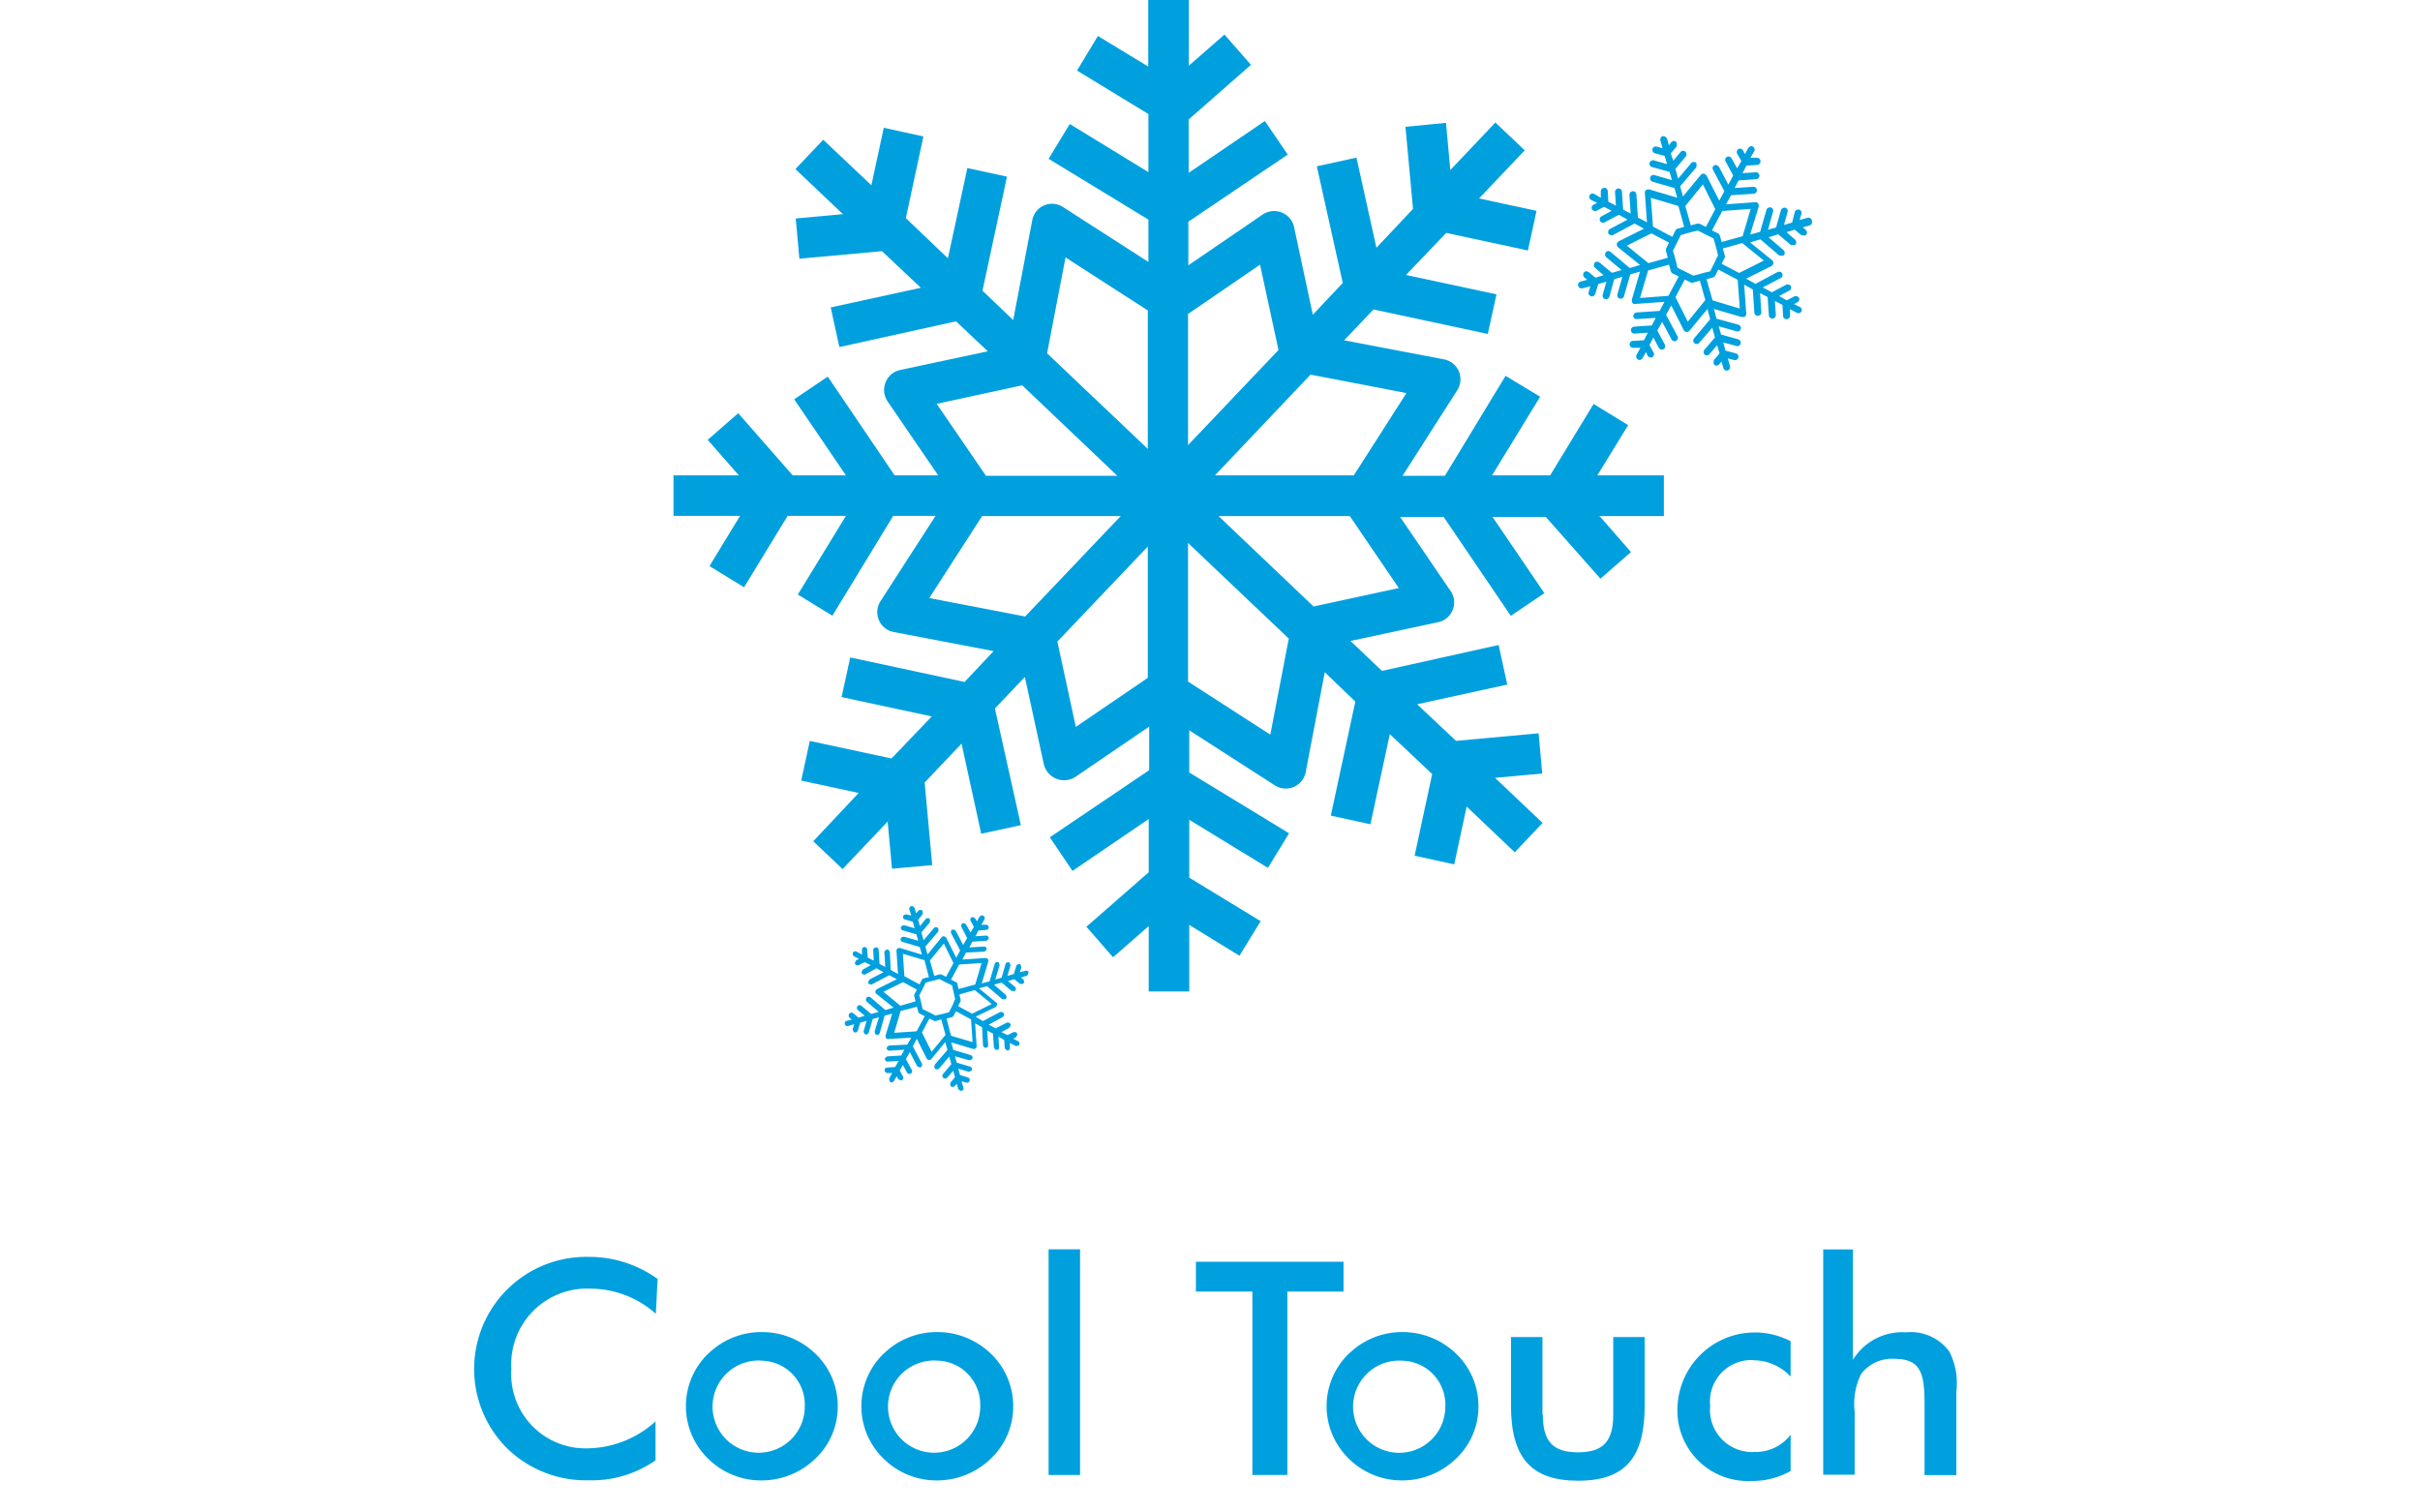 <svg xmlns="http://www.w3.org/2000/svg" width="56" height="35" viewBox="0 0 56 35">
  <g id="Cool_Touch" data-name="Cool Touch" transform="translate(14 -0.477)">
    <rect id="pad_background" data-name="pad background" width="56" height="35" transform="translate(-14 0.477)" fill="rgba(255,235,235,0)"/>
    <g id="Cool_Touch-2" data-name="Cool Touch" transform="translate(-3 0.477)">
      <g id="Group_633" data-name="Group 633" transform="translate(4.585)">
        <path id="Path_1169" data-name="Path 1169" d="M16.478,31.493s-.042-.056-.077-.042l-.14.035.035-.112s-.007-.07-.042-.077h-.007a.073.073,0,0,0-.07.049l-.056.182h0l-.147.042h0l.07-.238s-.007-.07-.042-.077H16a.065.065,0,0,0-.07.042l-.091.315h0l-.147.042h0l.1-.329s-.007-.07-.042-.077h0a.065.065,0,0,0-.07.042l-.119.406-.182.049.154-.511s0-.042-.014-.056a.079.079,0,0,0-.056-.021l-.532.035.084-.161.42-.021s.063-.028.056-.063a.057.057,0,0,0-.063-.056l-.336.021.07-.133.322-.021s.063-.028.056-.063a.057.057,0,0,0-.063-.056l-.245.014.07-.133h0l.189-.014a.06.06,0,0,0-.007-.119h-.112l.07-.126a.065.065,0,0,0-.028-.084.026.026,0,0,1-.021-.007.1.1,0,0,0-.063.028l-.063.112-.035-.063a.174.174,0,0,0-.049-.035h-.035a.067.067,0,0,0-.028.084l.077.14-.077.133-.1-.182a.174.174,0,0,0-.049-.035h-.035a.067.067,0,0,0-.028.084l.133.259h0l-.091.161-.168-.322a.174.174,0,0,0-.049-.035h-.035a.067.067,0,0,0-.028.084l.21.4-.091.168-.231-.462a.174.174,0,0,0-.049-.035.058.058,0,0,0-.056.021l-.329.4-.049-.182.294-.343s.021-.063-.007-.091a.053.053,0,0,0-.035-.014.058.058,0,0,0-.056.021l-.238.28-.049-.182h0l.189-.224s.021-.063,0-.091a.053.053,0,0,0-.035-.014.058.058,0,0,0-.056.021l-.133.161-.042-.147.1-.119s.021-.063-.007-.091a.053.053,0,0,0-.035-.014.058.058,0,0,0-.056.021l-.049.056L13.825,30s-.028-.042-.056-.042h-.021a.056.056,0,0,0-.042.077l.042.14h0l-.112-.028s-.07.007-.077.042a.063.063,0,0,0,.042.077l.182.049h0l.042.154-.238-.07s-.07.007-.077.042a.06.06,0,0,0,.042.077l.315.091.042.147-.329-.091s-.07.007-.077.042a.06.06,0,0,0,.042.077l.4.119.049.175-.511-.154s-.042,0-.056.014a.069.069,0,0,0-.021.056l.035.532-.168-.091-.021-.42s-.028-.056-.056-.056h-.014s-.063.035-.056.063l.021.343h0l-.133-.07h0l-.021-.329a.06.06,0,0,0-.056-.056h-.014s-.063.028-.056.063l.014.245h0l-.14-.07h0l-.014-.189a.06.06,0,0,0-.056-.056h0a.059.059,0,0,0-.063.063v.112l-.126-.07a.061.061,0,0,0-.084.028.067.067,0,0,0,.028.084l.112.056h0l-.063.035s-.042.056-.028.084a.067.067,0,0,0,.084.028l.14-.07.14.07h0l-.182.1s-.042.056-.028.084a.067.067,0,0,0,.084.028l.259-.14.161.091-.322.168s-.042.056-.028.084a.067.067,0,0,0,.084.028l.4-.21.175.091-.462.231a.174.174,0,0,0-.035.049.058.058,0,0,0,.021.056l.4.322-.189.056-.343-.294a.086.086,0,0,0-.035-.014.058.058,0,0,0-.056.021.074.074,0,0,0,0,.091l.28.238h0l-.175.049-.224-.189a.086.086,0,0,0-.035-.014.058.058,0,0,0-.056.021.066.066,0,0,0,.007.091l.161.133-.147.042h0l-.119-.1a.086.086,0,0,0-.035-.014.058.058,0,0,0-.056.021.074.074,0,0,0,0,.091l.056.049h0l-.119.028a.062.062,0,0,0,.035.119l.14-.042h0l-.035.112s.007.07.042.077a.06.06,0,0,0,.077-.042l.056-.182h0l.147-.042-.07.238s.007.063.042.077a.071.071,0,0,0,.077-.042l.091-.315h0L13,32.529l-.1.329s.007.07.042.077a.066.066,0,0,0,.077-.042l.112-.4.175-.049-.154.511s0,.042.014.056.035.028.049.021L13.748,33l-.091.161h0l-.42.021s-.063.028-.056.063a.057.057,0,0,0,.063.056l.343-.021h0l-.07.133h0l-.322.021s-.063.028-.056.063a.057.057,0,0,0,.063.056l.252-.014h0l-.077.14-.189.014a.057.057,0,0,0-.056.063.068.068,0,0,0,.063.063h.112l-.07.126s0,.07.028.084A.067.067,0,0,0,13.349,34l.063-.105h0l.035.063s.056.042.084.028a.067.067,0,0,0,.028-.084l-.077-.14h0l.07-.133h0l.1.182a.063.063,0,0,0,.112-.056l-.14-.259h0l.091-.161h0l.168.322s.056.042.084.028a.067.067,0,0,0,.028-.084l-.21-.4h0l.091-.175.231.462a.071.071,0,0,0,.1.014l.329-.4.049.182h0l-.294.343s-.021.063.007.091a.074.074,0,0,0,.091,0l.238-.28h0l.049.175h0l-.189.224a.064.064,0,0,0,.091.091l.14-.161h0l.042.147h0l-.1.119s-.021.063,0,.091a.074.074,0,0,0,.091,0l.049-.056h0l.035.119s.042.056.077.042a.056.056,0,0,0,.042-.077l-.042-.14h0l.112.028a.062.062,0,0,0,.035-.119l-.182-.056-.042-.147h0l.238.07s.07-.007.077-.042a.06.06,0,0,0-.042-.077l-.308-.091h0l-.042-.147h0l.329.091s.07-.007.077-.042a.06.06,0,0,0-.042-.077l-.4-.119h0l-.049-.175.511.154s.042,0,.056-.014a.064.064,0,0,0,.021-.049l-.035-.532.161.091.021.413a.068.068,0,0,0,.063.063.054.054,0,0,0,.056-.063l-.021-.336.133.07h0l.021.322s.035.063.063.056a.054.054,0,0,0,.056-.063l-.014-.245.133.077h0l.014.189s.035.056.063.056a.057.057,0,0,0,.056-.063v-.112h0l.133.07s.07,0,.084-.028a.067.067,0,0,0-.028-.084l-.112-.056h0l.063-.035s.042-.056.028-.084-.028-.028-.049-.035h-.035l-.14.07h0l-.14-.07.182-.1s.042-.056.028-.084-.028-.028-.049-.035H15.96l-.259.133L15.54,32.7h0l.322-.175a.067.067,0,0,0,.028-.084c-.007-.021-.028-.028-.049-.035h-.035l-.4.21-.168-.1.462-.224a.174.174,0,0,0,.035-.049.058.058,0,0,0-.021-.056l-.4-.329.189-.049.343.294s.063.021.091,0a.074.074,0,0,0,0-.091l-.273-.238.175-.049.224.189s.063.021.091,0a.066.066,0,0,0-.007-.091l-.161-.133h0l.147-.042.119.1s.063.021.091,0a.074.074,0,0,0,0-.091l-.056-.049h0l.119-.035a.06.06,0,0,0,.042-.077Zm-1.323.952-.322-.175.056-.112a.08.08,0,0,0,0-.042L14.861,32l.357-.1.392.322-.455.224Zm-.434-.231-.056.112-.042.084-.1.028-.119.028-.1.021-.091-.049-.112-.056-.091-.042-.021-.1-.028-.119-.028-.1.049-.091.056-.112.042-.091.1-.028.119-.028.1-.028.091.049.112.056.091.042.021.1.028.119.021.1-.042.091Zm-.056.728-.1-.385.119-.028a.2.2,0,0,0,.042-.028l.056-.112.35.189.035.525-.5-.147Zm-.672-.056.175-.329.112.056a.08.08,0,0,0,.042,0l.119-.035.1.357-.322.392-.224-.448Zm-.5-.5.385-.1.035.126a.077.077,0,0,0,.035.035l.112.056-.189.35-.518.035.147-.5Zm.063-.672.322.175L13.818,32a.08.08,0,0,0,0,.042l.028.119-.35.1h0l-.392-.322.455-.224Zm.5-.5.1.385-.119.028s-.035.014-.042.028l-.056.112-.35-.189-.035-.518.5.147Zm.672.056-.175.322-.112-.056h-.042l-.119.035-.1-.357.322-.392.224.455Zm.5.5-.385.105-.028-.126s-.014-.035-.035-.035l-.112-.056.189-.35.518-.035-.147.5Z" transform="translate(-8.246 -8.988)" fill="#00a0df"/>
        <path id="Path_1170" data-name="Path 1170" d="M41.865,6.446a.082.082,0,0,0-.1-.056l-.182.049.042-.14a.08.08,0,0,0-.056-.1h-.014a.084.084,0,0,0-.084.056L41.41,6.5h0l-.189.056h0l.084-.3a.08.08,0,0,0-.056-.1h-.014a.091.091,0,0,0-.084.056l-.112.4h0l-.189.056h0l.119-.42a.08.08,0,0,0-.056-.1H40.9a.084.084,0,0,0-.084.056l-.147.511-.231.063.2-.651a.168.168,0,0,0-.014-.07.081.081,0,0,0-.07-.028l-.672.049.112-.21.532-.035a.081.081,0,0,0-.007-.161L40.08,5.7l.091-.175.413-.028a.081.081,0,0,0-.007-.161l-.315.021.091-.175h0l.245-.014A.081.081,0,0,0,40.591,5h-.147l.091-.154a.08.08,0,0,0-.035-.105c-.007,0-.021-.007-.028-.007a.088.088,0,0,0-.077.042l-.077.14-.042-.084s-.035-.042-.063-.042a.089.089,0,0,0-.042.007.082.082,0,0,0-.035.105l.1.175-.1.168-.126-.231s-.035-.042-.063-.042a.089.089,0,0,0-.042.007.076.076,0,0,0-.035.105l.175.329h0l-.112.21-.217-.413a.185.185,0,0,0-.063-.042.089.089,0,0,0-.042.007.076.076,0,0,0-.035.1l.266.5-.119.217-.294-.581s-.035-.042-.063-.042a.072.072,0,0,0-.07.028l-.413.5-.063-.238.371-.434s.021-.084-.007-.112a.051.051,0,0,0-.042-.014.072.072,0,0,0-.07.028l-.3.357-.063-.224h0l.238-.287a.085.085,0,0,0-.007-.112.061.061,0,0,0-.042-.021.072.072,0,0,0-.07.028l-.168.2L38.6,4.9l.133-.154s.021-.084-.007-.112-.028-.014-.042-.021a.077.077,0,0,0-.07.028l-.056.07-.042-.154s-.035-.049-.07-.056h-.028a.08.08,0,0,0-.056.1l.049.182h0l-.14-.042a.08.08,0,0,0-.042.154l.231.063h0l.056.189-.3-.084a.08.08,0,1,0-.042.154l.4.112.056.189L38.218,5.4a.08.08,0,0,0-.042.154l.511.147.063.224L38.1,5.732a.168.168,0,0,0-.07.014.09.09,0,0,0-.028.07l.049.679-.21-.112-.035-.532a.082.082,0,0,0-.07-.077h-.014a.084.084,0,0,0-.077.084l.028.434h0L37.5,6.2h0l-.028-.413a.082.082,0,0,0-.07-.077h-.014a.084.084,0,0,0-.077.084l.021.315h0l-.175-.091h0l-.014-.245a.082.082,0,0,0-.07-.077h-.014a.084.084,0,0,0-.077.084v.147l-.154-.091a.078.078,0,0,0-.07.14l.14.07h0l-.084.042a.076.076,0,0,0-.035.105.082.082,0,0,0,.105.035l.175-.091.175.091h0L37,6.355a.078.078,0,0,0,.07.14L37.4,6.32l.2.112-.406.217a.082.082,0,0,0-.035.105.09.09,0,0,0,.105.035l.5-.266.217.119-.588.294s-.042.035-.042.063a.1.1,0,0,0,.028.07l.511.413-.238.07-.441-.371-.042-.021a.072.072,0,0,0-.07.028.085.085,0,0,0,.007.112l.357.3h0l-.224.063-.287-.238-.042-.021a.09.09,0,0,0-.07.028.085.085,0,0,0,.007.112l.2.175-.189.056h0l-.154-.126-.042-.021a.072.072,0,0,0-.07.028.085.085,0,0,0,.007.112l.07.056h0l-.154.042a.08.08,0,0,0-.056.1.086.086,0,0,0,.1.056l.182-.049h0l-.042.14a.08.08,0,0,0,.154.042l.07-.231h0l.189-.056-.084.3a.08.08,0,1,0,.154.042l.112-.4h0l.189-.056-.119.413a.08.08,0,0,0,.154.042l.147-.511.224-.063-.189.651a.168.168,0,0,0,.014.07.061.061,0,0,0,.063.028l.679-.049-.112.21h0l-.532.035a.084.084,0,0,0-.077.084.074.074,0,0,0,.084.07l.434-.028h0l-.091.175h0l-.413.028a.081.081,0,0,0,.007.161l.315-.021h0l-.091.175-.245.014a.081.081,0,1,0,.007.161H37.9l-.091.161a.088.088,0,0,0,.035.112.082.082,0,0,0,.105-.035l.077-.14h0l.042.084a.082.082,0,0,0,.105.035.076.076,0,0,0,.035-.1l-.1-.182h0l.091-.175h0l.126.238a.078.078,0,1,0,.14-.07l-.175-.329h0l.112-.2h0l.217.406a.078.078,0,0,0,.14-.07l-.266-.5h0l.119-.217.294.581A.082.082,0,0,0,39.037,9l.413-.5.063.238h0l-.371.441a.079.079,0,0,0,.119.105l.3-.35h0l.063.224h0l-.245.287a.085.085,0,0,0,.007.112A.079.079,0,0,0,39.5,9.54l.175-.2h0l.056.189h0L39.6,9.68s-.021.084.007.112a.085.085,0,0,0,.112-.007l.056-.07h0l.042.147a.08.08,0,1,0,.154-.042l-.049-.175h0l.14.035a.08.08,0,1,0,.042-.154l-.238-.063-.049-.189h0l.308.084a.08.08,0,0,0,.042-.154l-.4-.112h0L39.709,8.9h0l.42.119a.08.08,0,0,0,.042-.154l-.511-.14h0L39.6,8.5l.651.189a.168.168,0,0,0,.07-.014.1.1,0,0,0,.028-.063L40.3,7.937l.2.112.035.525a.081.081,0,1,0,.161-.007l-.028-.434.175.091h0l.028.413a.081.081,0,1,0,.161-.007l-.021-.315.175.091h0l.014.245a.081.081,0,1,0,.161-.007V8.5h-.007l.168.091a.082.082,0,0,0,.105-.035.077.077,0,0,0-.035-.1l-.14-.07h0l.084-.042a.082.082,0,0,0,.035-.1.1.1,0,0,0-.063-.042.137.137,0,0,0-.049.007l-.175.091h0L41.109,8.2l.238-.126a.082.082,0,0,0,.035-.1.08.08,0,0,0-.063-.042.137.137,0,0,0-.049.007l-.329.175-.21-.112h0l.413-.217a.076.076,0,0,0,.035-.105.067.067,0,0,0-.063-.042.089.089,0,0,0-.042.007l-.511.273-.217-.119.588-.294s.042-.035.042-.063a.081.081,0,0,0-.028-.07l-.511-.413.238-.07.434.371s.084.021.112-.007a.085.085,0,0,0-.007-.112l-.35-.3.224-.07.287.245s.084.021.112-.007a.085.085,0,0,0-.007-.112l-.2-.175h0l.189-.056.154.126s.084.021.112-.007a.085.085,0,0,0-.007-.112l-.07-.063h0l.154-.042a.08.08,0,0,0,.056-.1ZM40.192,7.671l-.413-.217.07-.14s.014-.042,0-.056L39.807,7.1l.448-.126.5.406-.574.287h0Zm-.553-.294-.07.14-.056.112-.119.028L39.24,7.7l-.119.028-.112-.056-.14-.07-.112-.056-.028-.119-.042-.154-.035-.119.056-.112.07-.14.056-.112.119-.035.154-.042.119-.028.112.056.14.07.112.056.035.119.042.154.028.119-.056.112Zm-.07.924-.14-.49.154-.042s.042-.021.049-.042l.07-.14.448.238.049.665-.63-.189Zm-.861-.07.217-.413.14.07a.072.072,0,0,0,.056,0l.154-.042.126.448-.406.5-.287-.574Zm-.63-.623.483-.133.042.154s.021.042.042.049l.14.07-.238.448-.658.049.189-.637Zm.07-.861.413.217-.07.14a.139.139,0,0,0,0,.056l.042.154-.448.126h0l-.5-.406.574-.287Zm.63-.63.133.483-.154.042s-.042.021-.049.042l-.07.147-.448-.238-.049-.665Zm.854.07-.217.413-.14-.07a.159.159,0,0,0-.028-.007h-.028l-.154.042-.126-.448.406-.5.287.574Zm.63.63-.483.133L39.737,6.8s-.021-.042-.042-.049l-.14-.07.238-.448.658-.049-.189.637Z" transform="translate(-15.524 -1.35)" fill="#00a0df"/>
        <path id="Path_1171" data-name="Path 1171" d="M27.949,11.942h1.519V11h-1.54l.714-1.162-.8-.49L26.836,11H25.492l1.113-1.82-.8-.483L24.4,11.011h-.98L24.687,9.03a.469.469,0,0,0-.308-.714l-2.31-.441.679-.714,2.646.567.2-.917L23.5,6.363l.931-.973,1.89.406.2-.917-1.33-.287,1.057-1.113-.679-.644-1.043,1.1-.1-1.092-.938.091.175,1.9-.847.9-.462-2.086-.917.2.6,2.7-.693.735-.434-2.03a.465.465,0,0,0-.287-.336.472.472,0,0,0-.441.049L18.464,6.139V5.131l2.3-1.554L20.235,2.8,18.471,4V2.765L19.913,1.5,19.3.8l-.826.721V0h-.938V1.54L16.371.833l-.483.8L17.54,2.639V3.983L15.72,2.87l-.49.805,2.31,1.407v.98L15.559,4.788a.465.465,0,0,0-.707.308l-.441,2.31L13.7,6.727l.567-2.639-.917-.2L12.9,5.978l-.973-.931.406-1.89-.917-.2-.287,1.33L10.015,3.234l-.644.679,1.1,1.043-1.092.1.084.931,1.911-.175.9.847-2.086.455.2.917,2.7-.595.735.693-2.03.434a.465.465,0,0,0-.336.287.472.472,0,0,0,.049.441L12.675,11H11.667L10.12,8.715l-.777.525L10.54,11H9.308L8.048,9.562l-.707.616L8.062,11H6.55v.938H8.09L7.383,13.1l.8.49,1.008-1.652H10.54l-1.113,1.82.8.49,1.407-2.31h.98l-1.274,1.974a.469.469,0,0,0,.308.714l2.31.441-.672.714-2.646-.567-.2.917,2.086.448-.931.973-1.89-.406-.2.917,1.33.287L9.784,19.467l.679.644,1.043-1.1.1,1.092.931-.084-.175-1.911.854-.9.455,2.086.917-.2-.6-2.7.693-.728.441,2.03a.483.483,0,0,0,.721.287l1.715-1.169v1.008l-2.3,1.554.525.777,1.764-1.2v1.232l-1.442,1.26.616.707.826-.721v1.512h.938v-1.54l1.162.714.49-.8-1.652-1.008V18.97l1.82,1.113.49-.8-2.31-1.407V16.9l1.981,1.274a.469.469,0,0,0,.714-.308l.441-2.31.707.679-.567,2.639.917.2.448-2.086.98.924-.406,1.89.917.2.287-1.337,1.113,1.057.644-.679-1.1-1.043,1.092-.1-.084-.931-1.911.175-.9-.847,2.086-.455-.2-.917-2.7.6-.728-.693,2.03-.434a.465.465,0,0,0,.336-.287.458.458,0,0,0-.049-.434l-1.169-1.715h1.008l1.554,2.289.777-.525-1.2-1.764h1.232L28,13.391l.707-.616-.721-.826Zm-6.587,2.093-2.2-2.093H22.2l1.134,1.666-1.974.427Zm-2.905,1.743V12.565l2.331,2.212L20.361,17l-1.9-1.225Zm-3.024-.931,2.093-2.2v3.038L15.86,16.821l-.427-1.974ZM13.69,11.942H16.9l-2.212,2.324-2.219-.427,1.225-1.9Zm.931-3.024,2.2,2.093H13.781L12.64,9.345l1.974-.427Zm2.905-1.743v3.213L15.195,8.176l.427-2.219,1.9,1.225ZM20.55,8.1l-2.093,2.2V7.266l1.666-1.141ZM22.293,11H19.08l2.212-2.331,2.219.427Z" transform="translate(-6.55)" fill="#00a0df"/>
      </g>
      <path id="Path_1172" data-name="Path 1172" d="M2.653,42.285a1.753,1.753,0,0,0-1.82,1.862,1.719,1.719,0,0,0,1.736,1.834,2.392,2.392,0,0,0,1.6-.623v.9a2.565,2.565,0,0,1-1.533.462,2.621,2.621,0,0,1-1.89-.728A2.594,2.594,0,0,1,2.618,41.55a2.71,2.71,0,0,1,1.6.511l-.042.805a2.294,2.294,0,0,0-1.519-.581Z" transform="translate(0 -12.465)" fill="#00a0df"/>
      <path id="Path_1173" data-name="Path 1173" d="M7.478,44.537a1.754,1.754,0,0,1,1.232-.5,1.776,1.776,0,0,1,1.246.5,1.673,1.673,0,0,1,.518,1.211,1.654,1.654,0,0,1-.511,1.211,1.787,1.787,0,0,1-1.253.511,1.736,1.736,0,0,1-1.232-.5,1.691,1.691,0,0,1,0-2.436Zm1.246.161a1.067,1.067,0,1,0,.987,1.064A1.018,1.018,0,0,0,8.724,44.7Z" transform="translate(-2.088 -13.212)" fill="#00a0df"/>
      <path id="Path_1174" data-name="Path 1174" d="M13.278,44.537a1.754,1.754,0,0,1,1.232-.5,1.776,1.776,0,0,1,1.246.5,1.673,1.673,0,0,1,.518,1.211,1.654,1.654,0,0,1-.511,1.211,1.787,1.787,0,0,1-1.253.511,1.736,1.736,0,0,1-1.232-.5,1.691,1.691,0,0,1,0-2.436Zm1.246.161a1.067,1.067,0,1,0,.987,1.064,1.018,1.018,0,0,0-.987-1.064Z" transform="translate(-3.828 -13.212)" fill="#00a0df"/>
      <path id="Path_1175" data-name="Path 1175" d="M18.95,41.3h.728v5.222H18.95Z" transform="translate(-5.685 -12.39)" fill="#00a0df"/>
      <path id="Path_1176" data-name="Path 1176" d="M25.927,46.645h-.8V42.4H23.82V41.71h3.416V42.4h-1.3v4.249Z" transform="translate(-7.146 -12.513)" fill="#00a0df"/>
      <path id="Path_1177" data-name="Path 1177" d="M28.658,44.537a1.754,1.754,0,0,1,1.232-.5,1.776,1.776,0,0,1,1.246.5,1.673,1.673,0,0,1,.518,1.211,1.654,1.654,0,0,1-.511,1.211,1.787,1.787,0,0,1-1.253.511,1.736,1.736,0,0,1-1.232-.5,1.691,1.691,0,0,1,0-2.436ZM29.9,44.7a1.067,1.067,0,1,0,.987,1.064A1.018,1.018,0,0,0,29.9,44.7Z" transform="translate(-8.442 -13.212)" fill="#00a0df"/>
      <path id="Path_1178" data-name="Path 1178" d="M34.972,46c0,.6.217.868.812.868S36.6,46.6,36.6,46V44.2h.728v1.582c0,1.2-.441,1.743-1.54,1.743s-1.554-.546-1.554-1.743V44.2h.728V46Z" transform="translate(-10.269 -13.26)" fill="#00a0df"/>
      <path id="Path_1179" data-name="Path 1179" d="M41.483,44.687a.961.961,0,0,0-.987,1.057.976.976,0,0,0,1.022,1.071,1.016,1.016,0,0,0,.84-.4v.84a1.811,1.811,0,0,1-.924.231,1.63,1.63,0,0,1-1.694-1.715,1.791,1.791,0,0,1,2.618-1.519v.819a1.178,1.178,0,0,0-.875-.378Z" transform="translate(-11.922 -13.215)" fill="#00a0df"/>
      <path id="Path_1180" data-name="Path 1180" d="M44.55,41.3h.693v2.555a1.337,1.337,0,0,1,1.232-.637,1.1,1.1,0,0,1,1,.448,1.6,1.6,0,0,1,.161.917v1.939H46.9V44.874c0-.714-.091-1.043-.7-1.043a.89.89,0,0,0-.77.357,1.562,1.562,0,0,0-.147.868v1.456h-.728V41.29Z" transform="translate(-13.365 -12.387)" fill="#00a0df"/>
    </g>
  </g>
</svg>
